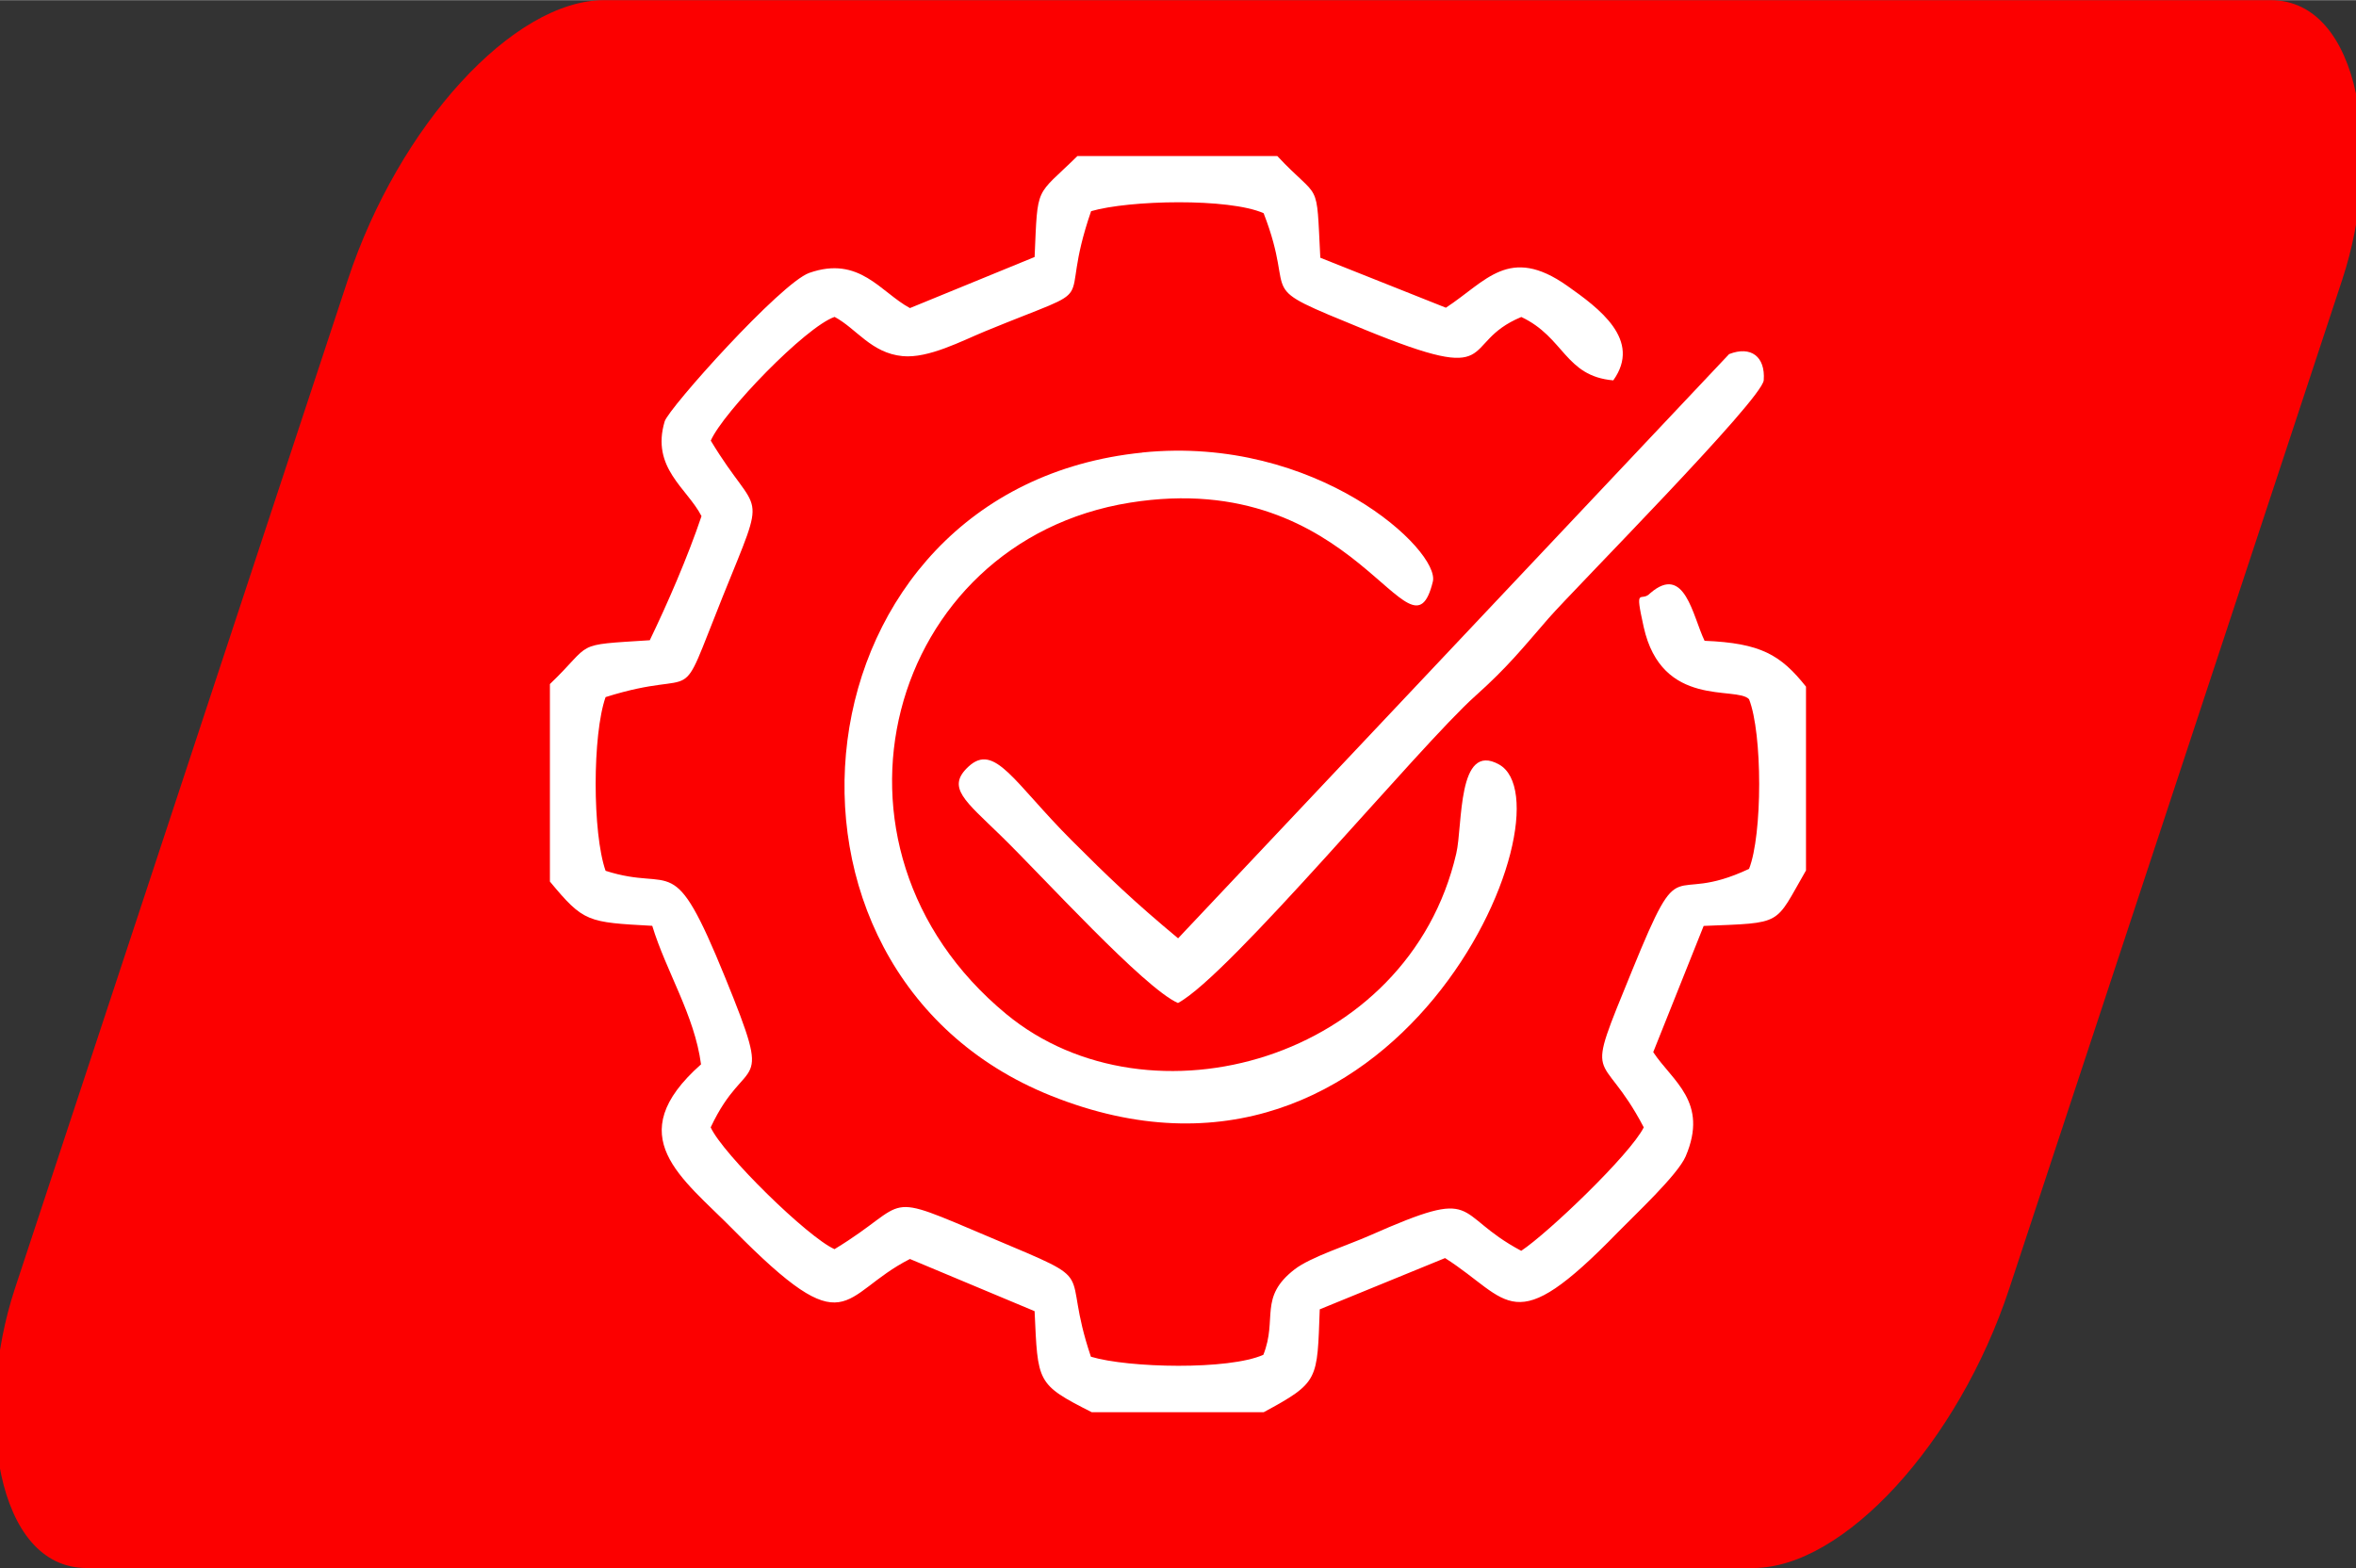 <?xml version="1.0" encoding="UTF-8"?>
<!DOCTYPE svg PUBLIC "-//W3C//DTD SVG 1.1//EN" "http://www.w3.org/Graphics/SVG/1.1/DTD/svg11.dtd">
<!-- Creator: CorelDRAW 2018 (64-Bit) -->
<svg xmlns="http://www.w3.org/2000/svg" xml:space="preserve" width="2.692in" height="1.792in" version="1.1" style="shape-rendering:geometricPrecision; text-rendering:geometricPrecision; image-rendering:optimizeQuality; fill-rule:evenodd; clip-rule:evenodd"
viewBox="0 0 256.46 170.68"
 xmlns:xlink="http://www.w3.org/1999/xlink">
 <rect x="0" y="0" width="256.46" height="170.68" fill="#333333" stroke="none"/>
 <defs>
  <style type="text/css">
   <![CDATA[
    .fil0 {fill:#FC0000}
    .fil1 {fill:white}
   ]]>
  </style>
 </defs>
 <g id="Layer_x0020_1">
  <rect class="fil0" transform="matrix(0.586 -0 -0.33 1 47.908 -0)" width="370.47" height="170.68" rx="30.43" ry="30.43"/>
  <g id="_2072260472800">
   <path class="fil1" d="M59.86 74.46l0 21.49c3.68,4.44 4.09,4.43 11.14,4.82 1.51,4.97 4.6,9.72 5.31,15.08 -8.87,7.86 -2.06,12.34 3.46,17.95 12.74,12.94 11.58,7.15 19.28,3.24l13.57 5.68c0.36,7.79 0.18,7.94 6.22,11l18.72 0c6.06,-3.28 5.81,-3.47 6.1,-11.2l13.64 -5.58c7.17,4.57 7.25,9.08 18.8,-2.8 1.78,-1.83 6.52,-6.24 7.39,-8.27 2.54,-5.95 -1.45,-8.19 -3.53,-11.35l5.49 -13.74c8.79,-0.36 7.65,-0.01 11.14,-6.04l0 -20.01c-2.76,-3.46 -4.91,-4.74 -11.04,-4.99 -1.3,-2.68 -2.15,-8.44 -5.92,-5.18 -0.99,1.07 -1.74,-0.96 -0.71,3.67 1.98,8.93 10.1,6.4 11.47,7.87 1.47,3.71 1.47,14.76 0,18.47 -8.95,4.21 -7.13,-2.66 -12.72,11.04 -5.41,13.25 -3.48,8.03 1.26,17.1 -1.5,2.98 -10.41,11.5 -13.34,13.44 -7.66,-4.08 -4.19,-7.1 -16.48,-1.67 -2.34,1.04 -6.46,2.35 -8.19,3.69 -3.94,3.05 -1.83,5.35 -3.4,9.3 -3.77,1.68 -14.68,1.44 -18.77,0.21 -3.43,-10.15 1.4,-7.76 -10.79,-12.92 -12.42,-5.26 -8.53,-4 -17.12,1.21 -2.91,-1.29 -12.14,-10.33 -13.48,-13.26 3.94,-8.39 6.99,-3.04 1.57,-16.33 -5.78,-14.19 -5.5,-9.18 -13.01,-11.6 -1.44,-4.1 -1.44,-14.82 0,-18.91 10.79,-3.4 7.56,1.96 12.75,-10.94 4.99,-12.39 3.98,-8.2 -1.3,-16.98 1.35,-3.09 10.31,-12.38 13.48,-13.47 2.38,1.27 3.98,3.94 7.4,4.27 2.82,0.27 6.47,-1.67 8.95,-2.69 13.58,-5.59 7.64,-1.7 11.57,-13.09 4.15,-1.21 14.99,-1.45 18.78,0.22 3.8,9.78 -1.61,7.51 10.99,12.67 15.28,6.25 10.11,1.51 17.06,-1.37 4.7,2.21 4.74,6.44 10.01,6.9 3.15,-4.41 -1.56,-7.86 -5.02,-10.3 -6.33,-4.46 -8.82,-0.47 -13.2,2.39l-13.67 -5.44c-0.45,-8.81 0.05,-6.01 -4.68,-11.07l-21.76 0c-4.61,4.53 -4.31,3 -4.66,10.99l-13.57 5.56c-3.2,-1.72 -5.49,-5.75 -10.96,-3.83 -3.09,1.09 -15.32,14.74 -15.74,16.17 -1.51,5.06 2.46,7.28 4.01,10.31 -1.51,4.49 -3.75,9.62 -5.63,13.51 -8.53,0.55 -6.05,0.16 -10.88,4.78z"/>
   <path class="fil1" d="M124.35 49.25c-38.26,3.86 -44.03,56.35 -9.96,70.01 37.82,15.17 57.15,-31.41 48.78,-36.06 -4.56,-2.53 -3.93,6.64 -4.65,9.7 -5.22,22.53 -33.39,30.35 -48.98,17.48 -22.14,-18.28 -12.91,-51.46 13.47,-55.68 24.81,-3.96 30.51,18.62 32.96,8.6 0.82,-3.37 -12.62,-15.98 -31.62,-14.06z"/>
   <path class="fil1" d="M128.23 109.17c5.57,-2.95 26.27,-27.98 32.36,-33.42 3.55,-3.18 5.1,-5.15 7.96,-8.44 2.87,-3.29 23.29,-23.85 23.44,-25.94 0.19,-2.57 -1.4,-3.77 -3.77,-2.84l-59.98 63.6c-4.95,-4.12 -7.64,-6.72 -11.59,-10.67 -6.27,-6.27 -8.37,-10.68 -11.23,-8.02 -2.44,2.26 -0.38,3.71 3.53,7.52 4.52,4.4 15.59,16.61 19.29,18.22z"/>
  </g>
 </g>
</svg>
